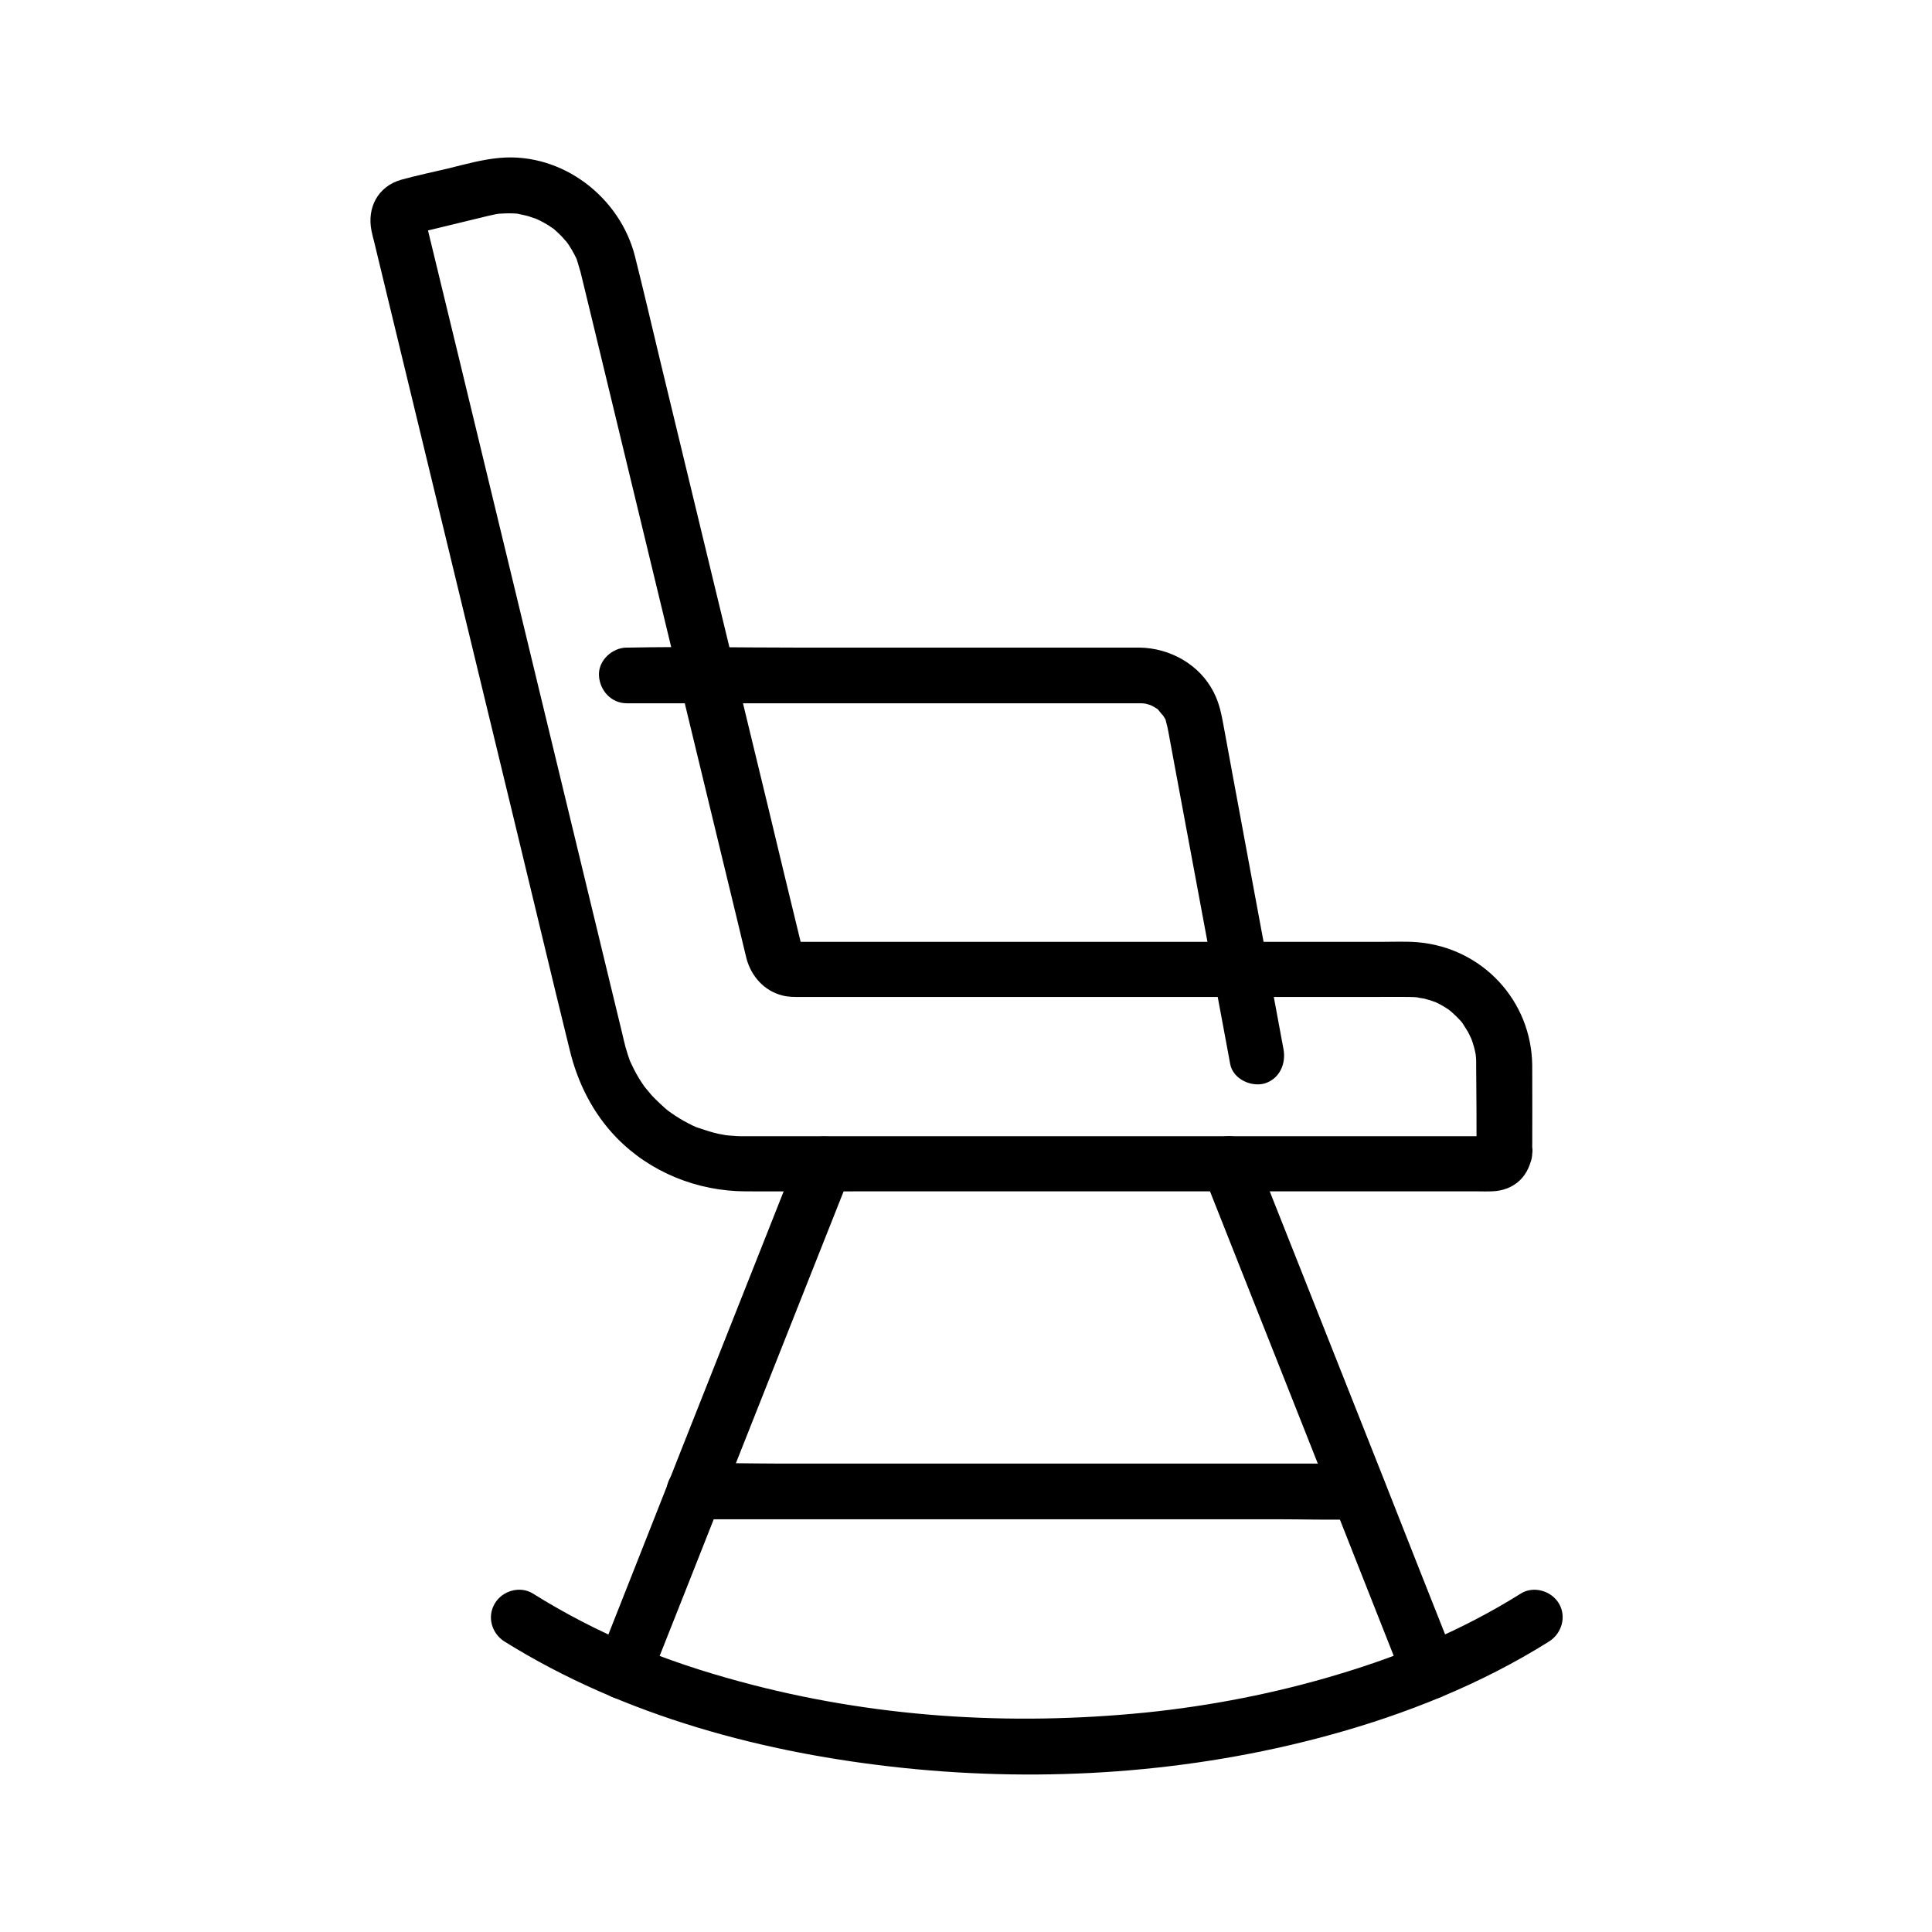 <?xml version="1.0" encoding="UTF-8"?>
<!-- Uploaded to: SVG Repo, www.svgrepo.com, Generator: SVG Repo Mixer Tools -->
<svg fill="#000000" width="800px" height="800px" version="1.1" viewBox="144 144 512 512" xmlns="http://www.w3.org/2000/svg">
 <g>
  <path d="m277.73 579.04c31.734 19.777 68.98 29.668 105.88 33.504 37.441 3.887 76.113 1.277 112.47-8.66 20.418-5.559 40.441-13.578 58.402-24.848 3.394-2.117 4.723-6.594 2.656-10.086-1.969-3.344-6.691-4.773-10.086-2.656-7.824 4.922-16.039 9.152-24.551 12.84-2.856 1.277-7.184 2.953-11.07 4.379-4.184 1.523-8.414 2.902-12.695 4.184-16.727 5.066-34.195 8.414-51.02 10.137-36.309 3.641-72.719 1.277-107.65-8.215-19.977-5.41-37.344-12.398-54.859-23.32-3.394-2.117-8.117-0.738-10.086 2.656-2.117 3.543-0.789 7.969 2.606 10.086z"/>
  <path d="m355.32 450.53c-7.086 17.859-14.121 35.719-21.207 53.531-6.445 16.285-12.891 32.52-19.285 48.805-4.231 10.727-8.461 21.402-12.695 32.129-1.426 3.59 1.574 8.266 5.164 9.102 4.231 0.984 7.578-1.277 9.102-5.164 6.789-17.121 13.578-34.242 20.32-51.363 6.887-17.367 13.777-34.785 20.664-52.152 4.082-10.281 8.168-20.613 12.25-30.898 1.426-3.59-1.574-8.266-5.164-9.102-4.328-1.035-7.621 1.273-9.148 5.113z"/>
  <path d="m530.08 584.99c-6.789-17.121-13.578-34.242-20.32-51.414-6.887-17.367-13.777-34.785-20.664-52.152-4.082-10.281-8.168-20.613-12.25-30.898-1.477-3.691-4.922-6.297-9.102-5.164-3.543 0.984-6.641 5.363-5.164 9.102 7.086 17.859 14.121 35.719 21.207 53.531 6.445 16.285 12.891 32.52 19.285 48.805 4.231 10.727 8.461 21.402 12.695 32.129 1.477 3.691 4.922 6.297 9.102 5.164 3.59-0.984 6.688-5.363 5.211-9.102z"/>
  <path d="m535.3 449.54c0.441-1.031 0.887-2.117 1.277-3.148 1.031-0.441 2.117-0.887 3.148-1.277h-0.051c-0.098-0.051-0.195 0-0.297 0-0.344-0.051-0.789 0-1.133 0h-4.676-17.516-55.891-63.664-46.25-9.004c-0.887 0-1.82 0-2.707-0.098-0.441-0.051-0.934-0.051-1.379-0.098-0.195 0-1.625-0.195-0.738-0.051 0.934 0.148-0.492-0.098-0.688-0.148-0.441-0.098-0.887-0.148-1.328-0.246-1.871-0.395-3.641-1.031-5.461-1.625-1.328-0.441-0.395-0.148-0.098 0-0.395-0.195-0.789-0.344-1.23-0.543-0.789-0.395-1.574-0.789-2.363-1.23-0.789-0.441-1.523-0.887-2.262-1.379-0.395-0.246-0.738-0.492-1.082-0.738-0.148-0.098-1.574-1.133-0.836-0.59 0.688 0.543-0.395-0.344-0.543-0.441-0.344-0.297-0.688-0.59-0.984-0.887-0.641-0.59-1.277-1.18-1.918-1.82s-1.23-1.277-1.77-1.969c-0.148-0.148-0.984-1.23-0.492-0.543 0.543 0.688-0.543-0.738-0.641-0.836-1.031-1.477-1.969-3-2.754-4.574-0.395-0.789-0.789-1.625-1.18-2.461 0.492 1.18 0.051 0.098 0-0.148-0.195-0.543-0.395-1.082-0.543-1.625-0.344-1.031-0.641-2.117-0.887-3.199-0.195-0.836-0.395-1.672-0.59-2.508-1.031-4.184-2.016-8.363-3.051-12.594-3.836-15.891-7.676-31.734-11.512-47.625-4.969-20.613-9.988-41.23-14.957-61.895-4.625-19.039-9.199-38.082-13.824-57.172-2.754-11.367-5.512-22.73-8.266-34.094-0.195-0.836-0.297-1.969-0.641-2.754-0.051-0.051 0-0.195-0.051-0.246v-0.051c-0.148-0.492-0.195 0-0.195 1.574 0.195 1.723-0.641 2.856-2.508 3.445 0.934 0.051 2.215-0.543 3.102-0.738 4.723-1.133 9.496-2.312 14.219-3.445 1.277-0.297 2.508-0.641 3.789-0.887 0.441-0.098 0.934-0.195 1.379-0.246-0.344 0.051-1.328 0.098 0.098 0 0.934-0.051 1.82-0.098 2.754-0.098 0.887 0 1.82 0.051 2.707 0.195-1.426-0.195 0.836 0.195 1.328 0.344 0.887 0.195 1.672 0.492 2.559 0.789 1.328 0.395 0.395 0.148 0.098 0 0.395 0.195 0.789 0.344 1.18 0.543 0.789 0.395 1.574 0.836 2.312 1.277 0.395 0.246 0.738 0.492 1.082 0.738 1.672 1.082-0.836-0.887 0.59 0.441 0.641 0.59 1.328 1.18 1.918 1.82 0.297 0.344 1.82 2.066 0.984 1.031 1.18 1.523 2.117 3.199 2.953 4.922 0.344 0.789-0.051-0.051-0.098-0.195 0.148 0.441 0.344 0.887 0.441 1.328 0.195 0.688 0.395 1.328 0.59 2.016 0 0.051 0.051 0.098 0.051 0.148 0.098 0.344 0.148 0.641 0.246 0.984 0.934 3.836 1.871 7.723 2.805 11.562 3.984 16.48 7.969 33.012 11.957 49.496 4.969 20.613 9.988 41.277 14.957 61.895 3.836 15.941 7.723 31.832 11.562 47.773 0.836 3.394 1.625 6.84 2.461 10.234 1.23 4.773 4.676 8.707 9.543 9.938 1.625 0.441 3.297 0.395 4.969 0.395h39.113 62.926 50.281c2.902 0 5.856-0.051 8.758 0 0.934 0 1.871 0.051 2.754 0.148-1.523-0.148 0.984 0.246 1.328 0.297 0.984 0.246 1.918 0.543 2.856 0.887 1.082 0.395-0.984-0.492 0.051 0 0.395 0.195 0.789 0.395 1.18 0.59 0.789 0.395 1.477 0.887 2.215 1.328 0.148 0.098 1.277 0.934 0.543 0.395-0.688-0.543 0.344 0.297 0.492 0.441 0.738 0.641 1.426 1.328 2.066 2.016 0.297 0.297 0.59 0.641 0.836 0.984-0.195-0.246-0.738-1.082 0 0.051 0.441 0.738 0.934 1.426 1.379 2.215 0.246 0.395 1.133 2.508 0.641 1.18 0.344 0.934 0.688 1.871 0.934 2.805 0.098 0.441 0.195 0.887 0.297 1.277 0.051 0.195 0.297 1.574 0.148 0.688-0.148-0.934 0.051 0.492 0.051 0.688 0.051 0.441 0.051 0.934 0.051 1.379v1.133c0.098 7.777 0.098 15.305 0.098 22.832 0 3.836 3.394 7.578 7.379 7.379 3.984-0.195 7.379-3.246 7.379-7.379 0-7.723 0.051-15.449 0-23.125-0.148-17.27-13.285-31.293-30.453-32.719-3.148-0.246-6.348-0.098-9.445-0.098h-20.566-61.992-56.629-14.516c-0.441 0-0.934-0.098-1.328 0h-0.246-0.051c-0.297 0 1.379 0.246 0.395 0.051-0.836-0.195 0.641 0.395 0.836 0.492 0.098 0.195 0.246 0.344 0.344 0.543-0.098-0.195-0.195-0.344-0.297-0.543-0.297 0.098 0.344 0.738 0.297 0.543v-0.051c0-0.098-0.051-0.195-0.051-0.297-0.098-0.395-0.195-0.836-0.297-1.23-2.856-11.758-5.707-23.52-8.512-35.277-4.922-20.27-9.789-40.492-14.711-60.762-4.676-19.336-9.348-38.672-14.023-58.055-2.164-9.055-4.281-18.105-6.543-27.109-3.984-15.695-19.238-27.453-35.672-26.074-4.676 0.395-9.199 1.672-13.777 2.805-4.184 0.984-8.414 1.871-12.496 3-6.199 1.77-9.102 7.43-7.871 13.531 0.195 0.984 0.441 1.918 0.688 2.856 1.082 4.477 2.164 8.953 3.246 13.43 3.984 16.48 7.969 32.914 11.957 49.398 5.066 21.008 10.184 42.016 15.254 63.023 4.625 19.09 9.25 38.18 13.824 57.219 2.508 10.43 5.019 20.859 7.578 31.242 2.117 8.707 6.148 16.727 12.398 23.172 8.953 9.199 21.402 14.168 34.195 14.219 10.137 0.051 20.27 0 30.406 0h60.121 63.223 40.492c1.133 0 2.262 0.051 3.394 0 6.199-0.148 10.281-4.184 10.875-10.332 0.395-3.836-3.691-7.527-7.379-7.379-4.379 0.344-7.035 3.394-7.426 7.527z"/>
  <path d="m484.13 421.99c-2.508-13.531-5.019-27.012-7.527-40.539-2.016-10.875-4.035-21.797-6.051-32.668-0.738-4.082-1.523-8.215-2.262-12.301-0.59-3.199-1.133-6.102-2.656-9.055-3.738-7.332-11.512-11.66-19.582-11.809h-3.789-21.059-66.273c-14.711 0-29.422-0.297-44.133 0h-0.688c-3.836 0-7.578 3.394-7.379 7.379 0.195 3.984 3.246 7.379 7.379 7.379h36.016 66.469 24.797 6.887 1.625 0.297 0.344c0.441 0 1.82 0.246 0.344-0.051 0.543 0.098 1.082 0.246 1.574 0.395 0.195 0.051 1.477 0.543 0.641 0.195-0.984-0.441 0.887 0.492 0.836 0.492 0.344 0.195 0.738 0.441 1.082 0.688-0.344-0.246-0.836-0.836 0 0.098 0.344 0.395 1.625 2.117 0.934 0.984 0.246 0.344 0.441 0.738 0.688 1.133 0.934 1.379-0.148-0.984 0.297 0.641 0.297 0.984 0.492 1.969 0.688 2.953 0.543 3 1.133 6.051 1.672 9.055 1.969 10.578 3.938 21.105 5.902 31.684 2.754 14.809 5.512 29.57 8.266 44.379 0.195 0.984 0.344 1.969 0.543 2.953 0.738 3.938 5.461 6.148 9.102 5.164 3.988-1.227 5.758-5.215 5.019-9.148z"/>
  <path d="m504.06 531.86h-17.562-41.918-50.922-43.836c-7.133 0-14.316-0.246-21.453 0h-0.297c-3.836 0-7.578 3.394-7.379 7.379 0.195 3.984 3.246 7.379 7.379 7.379h17.562 41.918 50.922 43.836c7.133 0 14.316 0.246 21.453 0h0.297c3.836 0 7.578-3.394 7.379-7.379-0.148-3.984-3.246-7.379-7.379-7.379z"/>
 </g>
</svg>